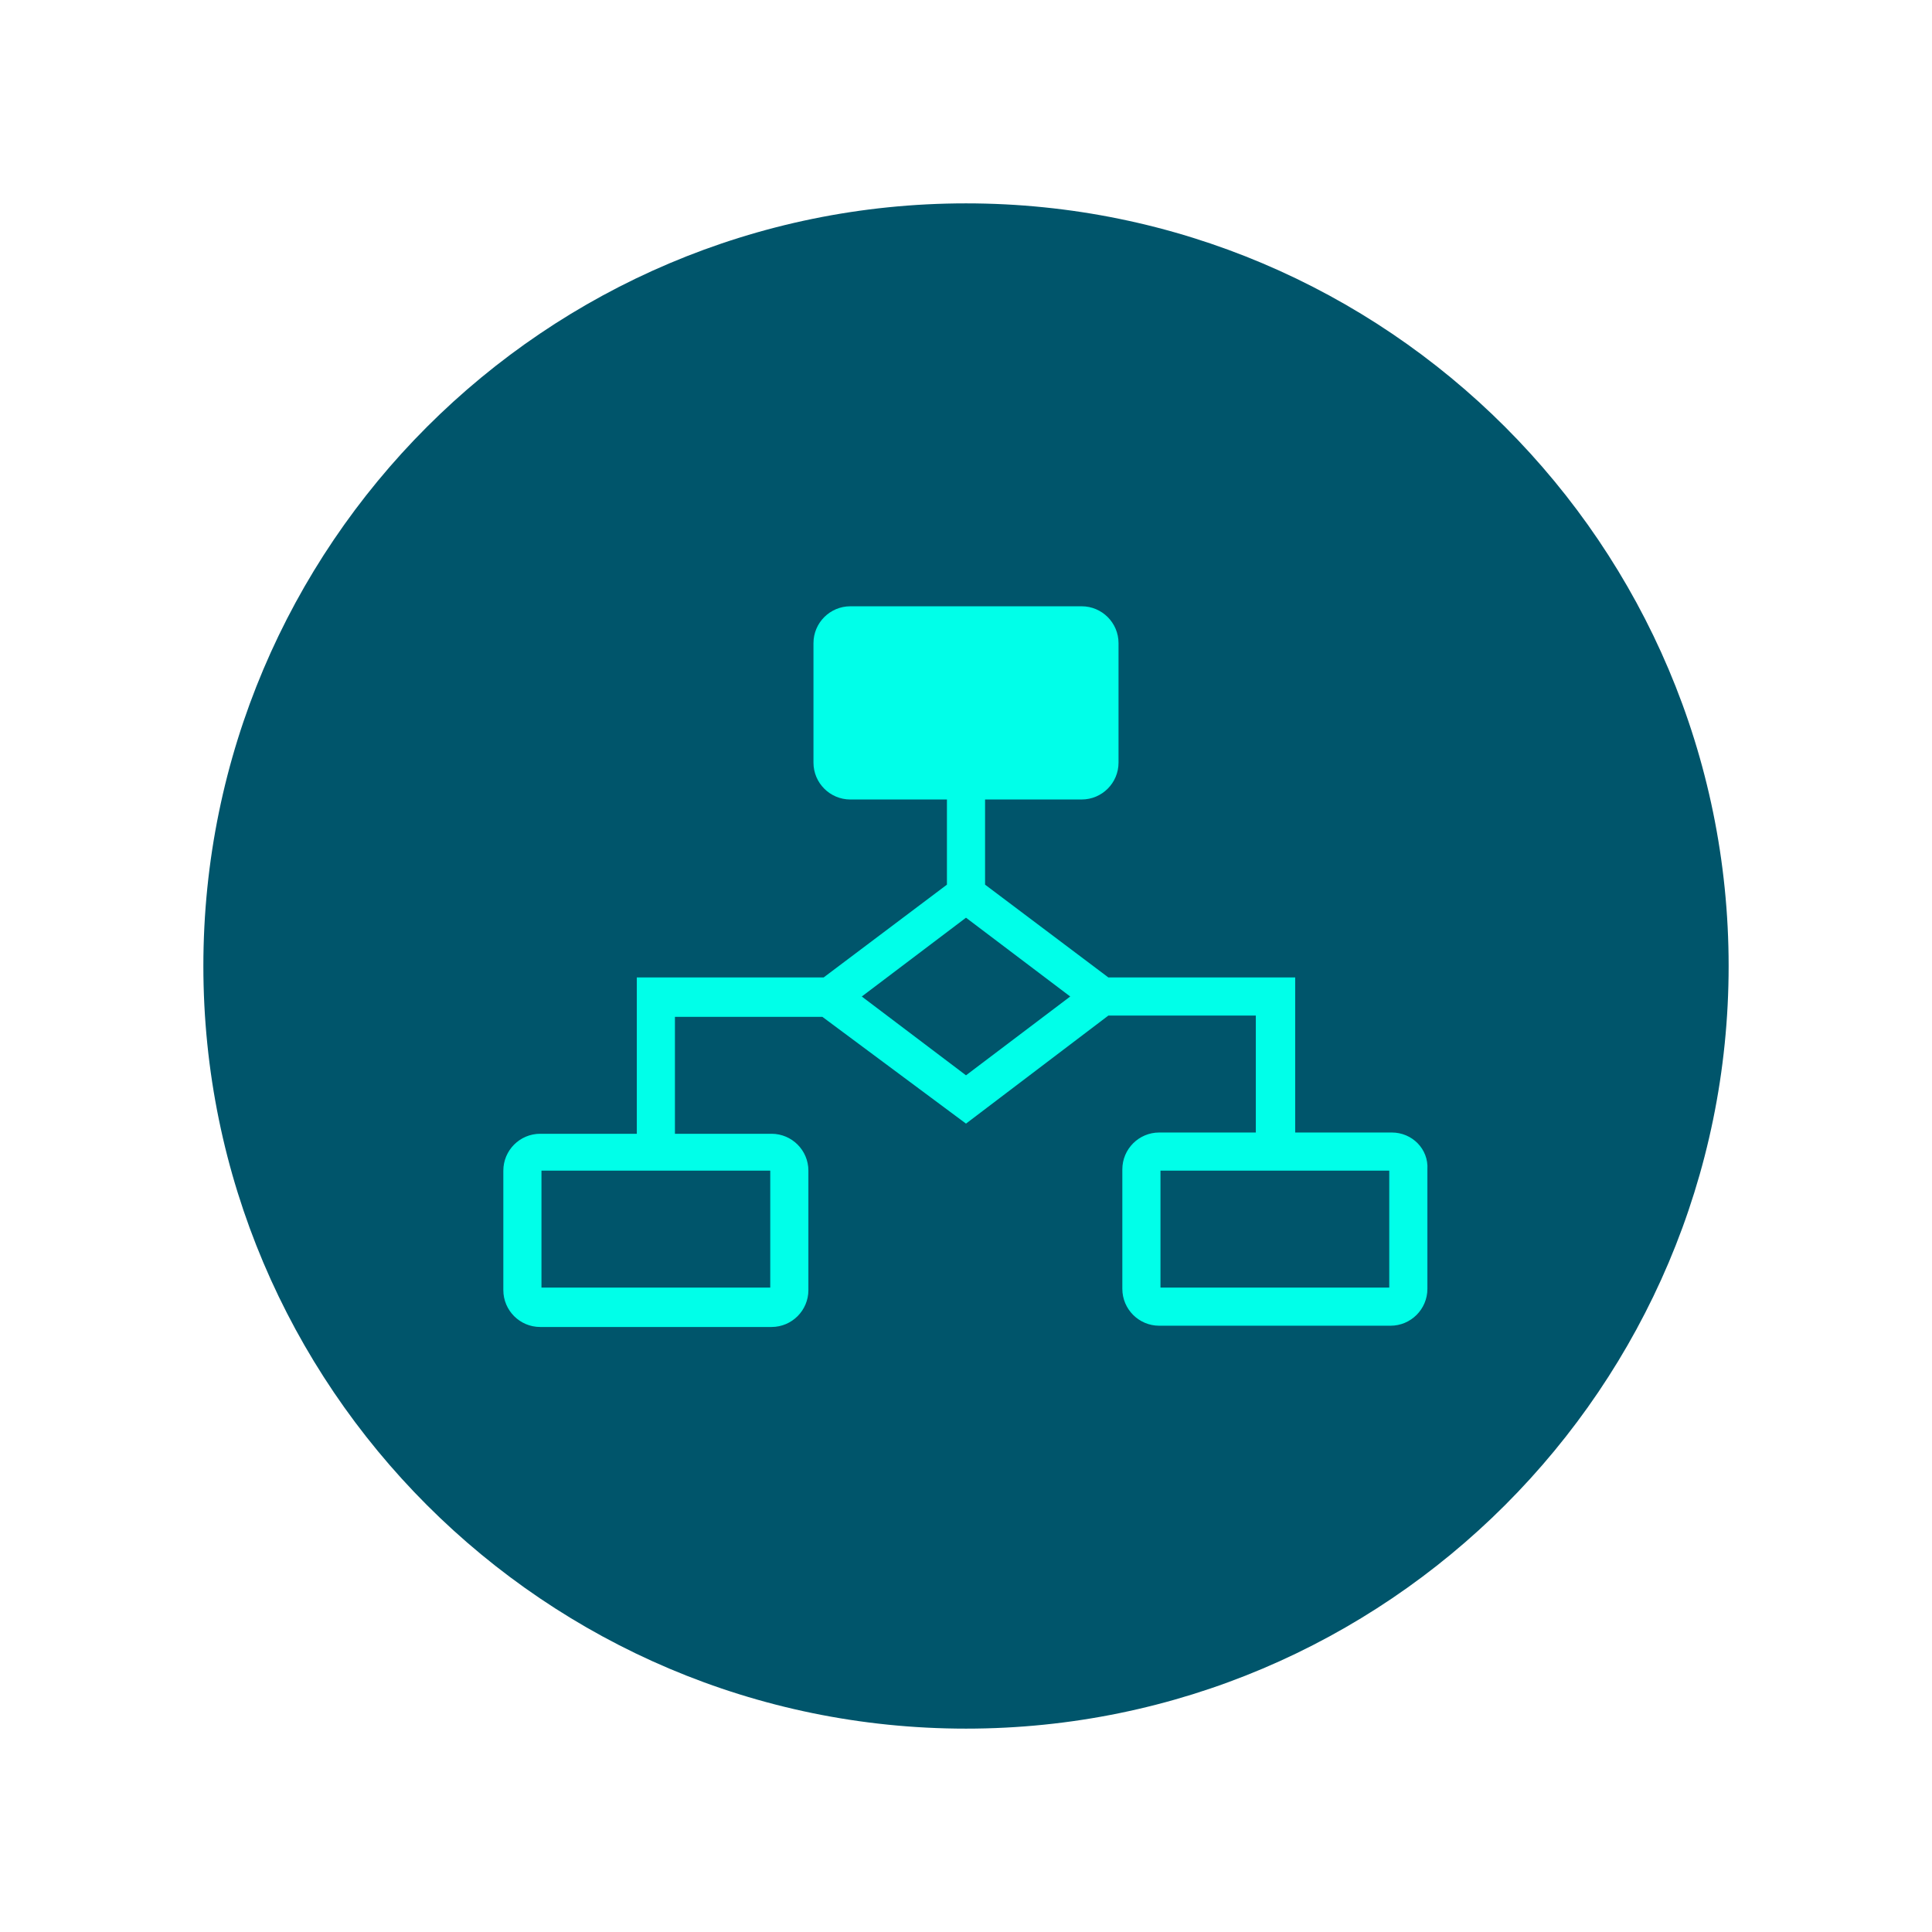 <?xml version="1.0" encoding="utf-8"?>
<!-- Generator: Adobe Illustrator 27.0.0, SVG Export Plug-In . SVG Version: 6.00 Build 0)  -->
<svg version="1.1" id="Layer_1" xmlns="http://www.w3.org/2000/svg" xmlns:xlink="http://www.w3.org/1999/xlink" x="0px" y="0px"
	 viewBox="0 0 152 152" style="enable-background:new 0 0 152 152;" xml:space="preserve">
<style type="text/css">
	.st0{fill:#00556B;}
	.st1{fill:#00FFE9;}
</style>
<g>
	<g>
		<path class="st0" d="M76,16L76,16c33.1,0,60,26.9,60,60l0,0c0,33.1-26.9,60-60,60l0,0c-33.1,0-60-26.9-60-60l0,0
			C16,42.9,42.9,16,76,16z"/>
	</g>
	<path class="st1" d="M109.5,89.1h-7.6V76.9H87.2l-9.7-7.3v-6.7h7.6c1.6,0,2.9-1.3,2.9-2.9v-9.4c0-1.6-1.3-2.9-2.9-2.9H66.9
		c-1.6,0-2.9,1.3-2.9,2.9v9.4c0,1.6,1.3,2.9,2.9,2.9h7.6v6.7l-9.7,7.3H50.1v12.3h-7.6c-1.6,0-2.9,1.3-2.9,2.9v9.4
		c0,1.6,1.3,2.9,2.9,2.9h18.2c1.6,0,2.9-1.3,2.9-2.9v-9.4c0-1.6-1.3-2.9-2.9-2.9h-7.6v-9.2h11.6L76,88.4l11.2-8.5h11.6v9.2h-7.6
		c-1.6,0-2.9,1.3-2.9,2.9v9.4c0,1.6,1.3,2.9,2.9,2.9h18.2c1.6,0,2.9-1.3,2.9-2.9v-9.4C112.4,90.4,111.1,89.1,109.5,89.1z
		 M60.6,101.3h-18v-9.2h18V101.3z M76,84.6l-8.2-6.2l8.2-6.2l8.2,6.2L76,84.6z M109.3,101.3h-18v-9.2h18V101.3z"/>
</g>
</svg>
